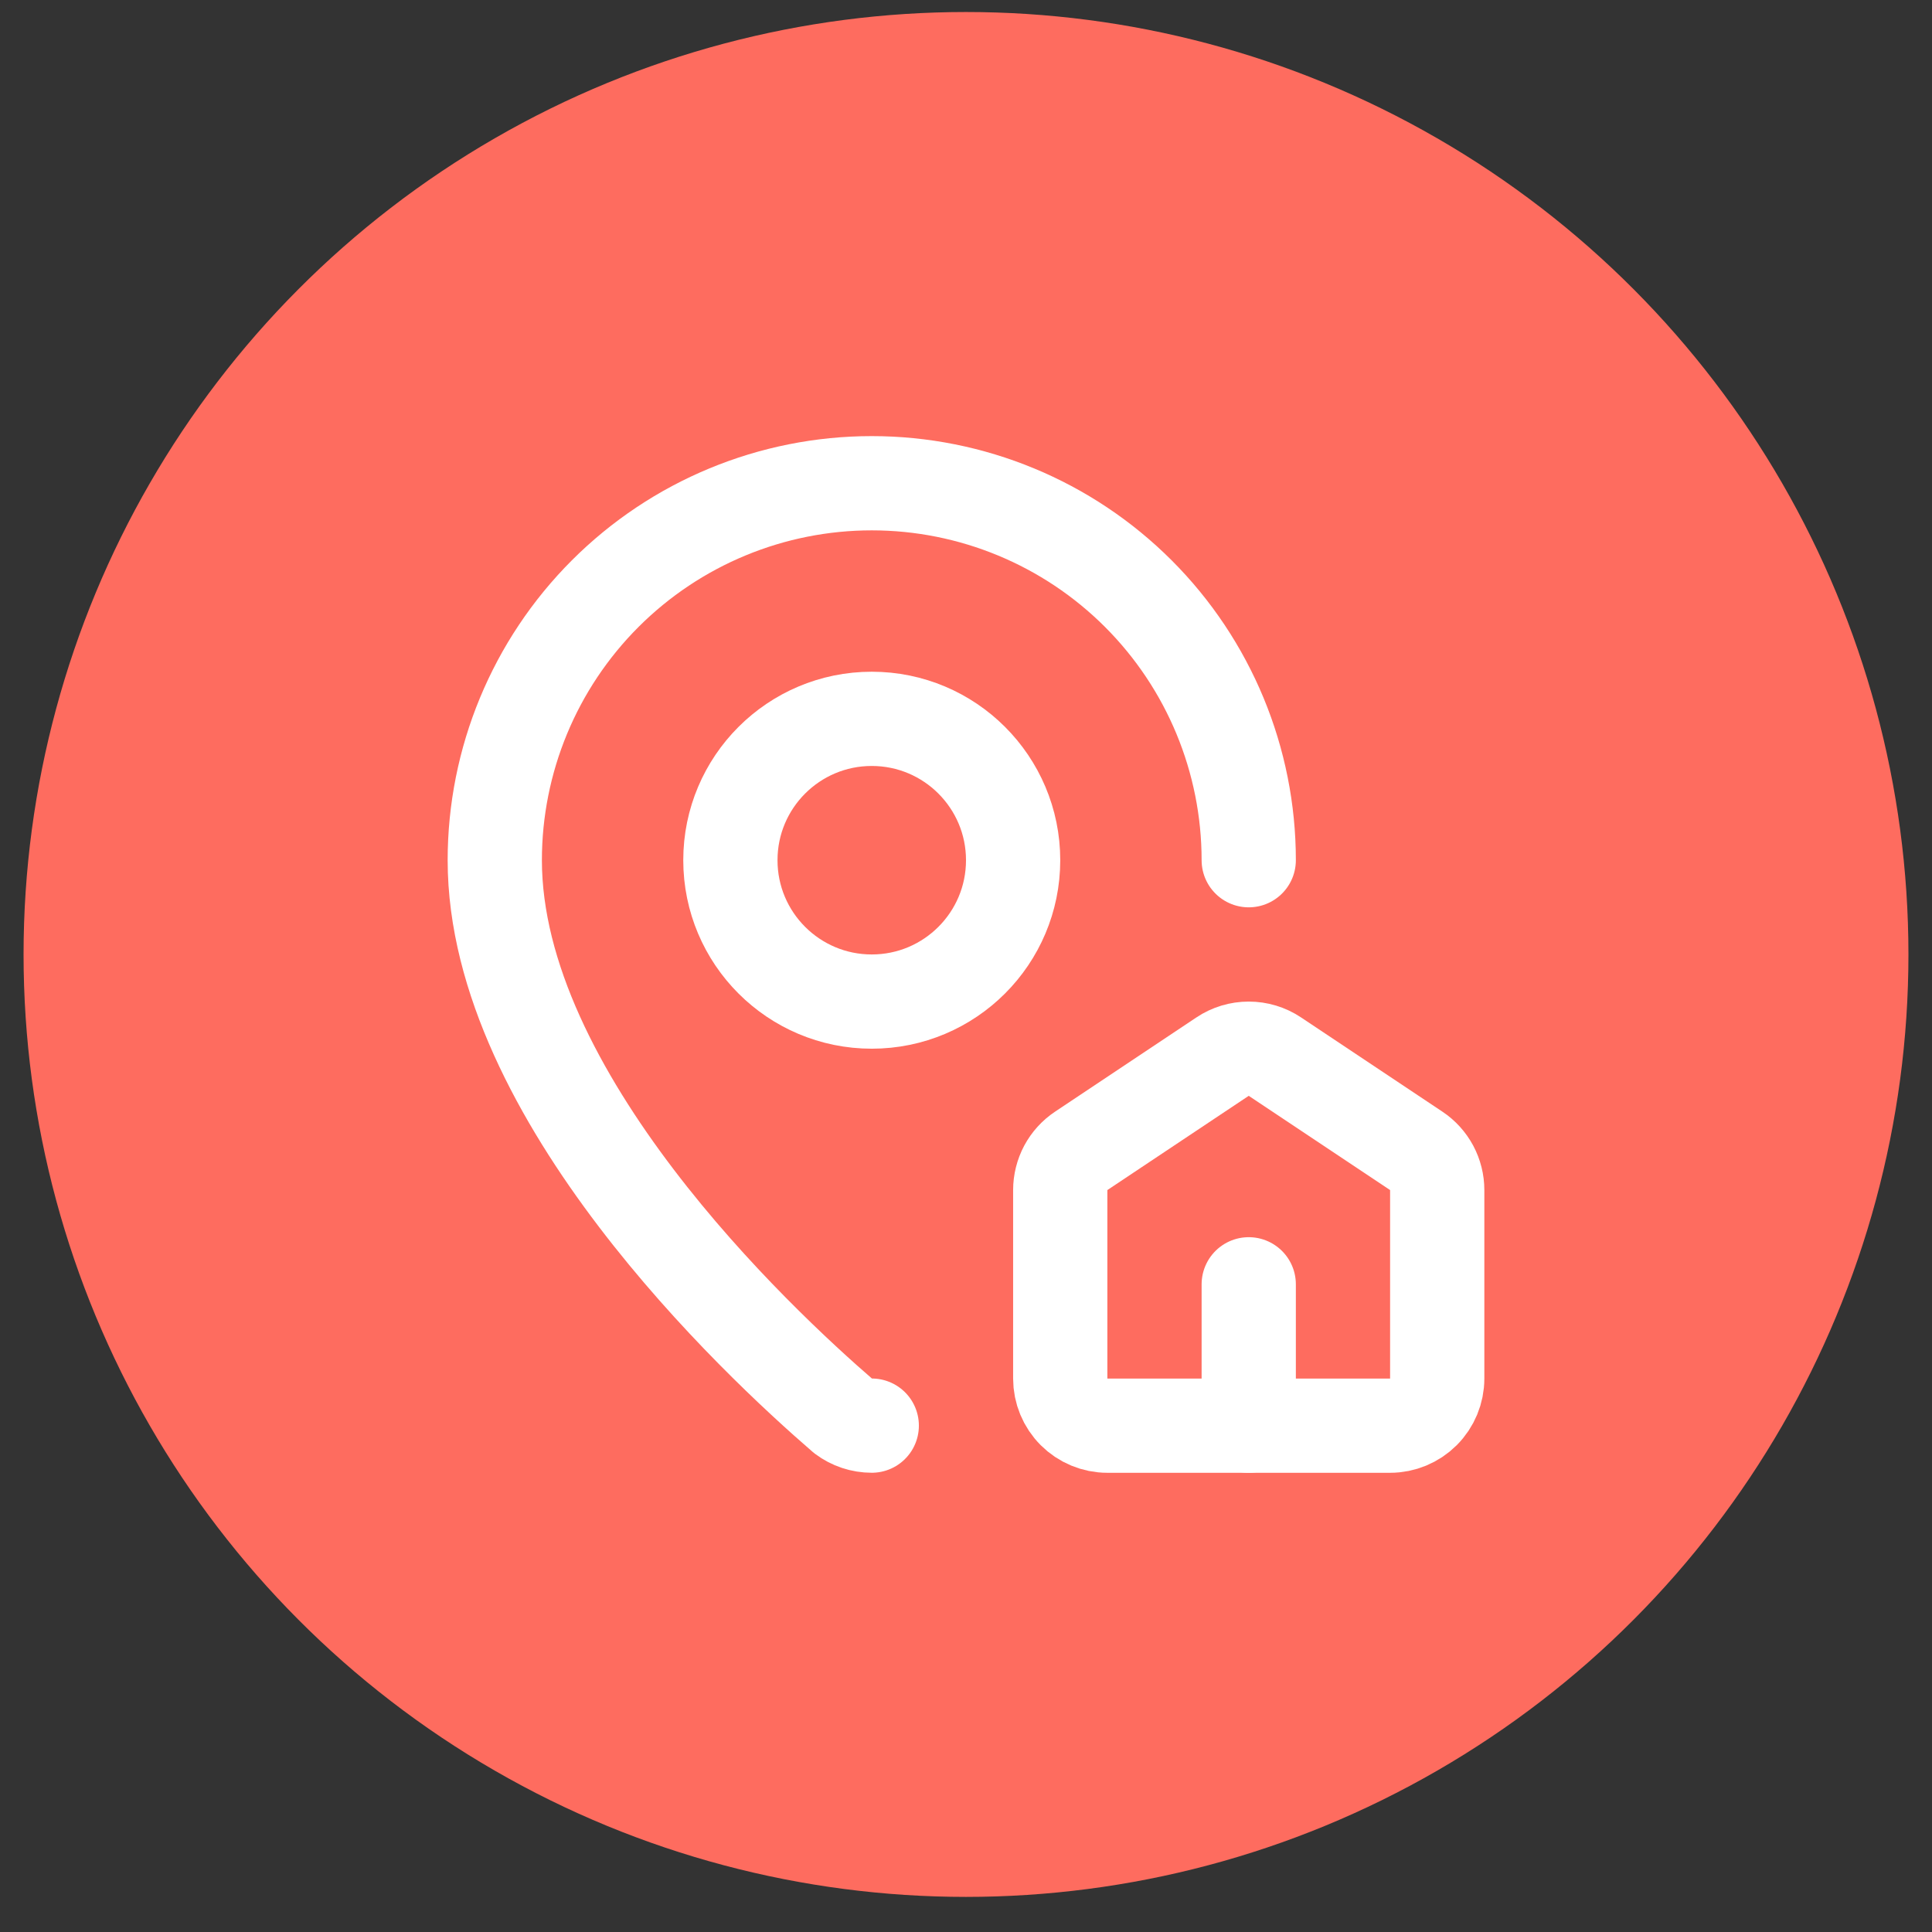 <?xml version="1.0" encoding="UTF-8"?> <svg xmlns="http://www.w3.org/2000/svg" width="41" height="41" viewBox="0 0 41 41" fill="none"><rect x="0" y="0" width="41" height="41" fill="#333333" stroke="none"/><circle cx="20.5" cy="20.255" r="20" fill="#FE6C5F"></circle><path d="M23.5 30.255C23.235 30.255 22.98 30.149 22.793 29.962C22.605 29.774 22.5 29.52 22.5 29.255V25.255C22.5 25.09 22.541 24.928 22.618 24.783C22.696 24.638 22.808 24.514 22.945 24.423L25.945 22.423C26.109 22.313 26.302 22.255 26.5 22.255C26.698 22.255 26.891 22.313 27.055 22.423L30.055 24.423C30.192 24.514 30.304 24.638 30.382 24.783C30.459 24.928 30.5 25.09 30.5 25.255V29.255C30.5 29.52 30.395 29.774 30.207 29.962C30.02 30.149 29.765 30.255 29.5 30.255H23.5Z" stroke="white" stroke-width="2" stroke-linecap="round" stroke-linejoin="round"></path><path d="M26.5 18.255C26.5 16.133 25.657 14.098 24.157 12.598C22.657 11.098 20.622 10.255 18.5 10.255C16.378 10.255 14.343 11.098 12.843 12.598C11.343 14.098 10.5 16.133 10.5 18.255C10.5 23.248 16.039 28.448 17.899 30.054C18.072 30.184 18.283 30.254 18.5 30.254" stroke="white" stroke-width="2" stroke-linecap="round" stroke-linejoin="round"></path><path d="M26.5 30.255V27.255" stroke="white" stroke-width="2" stroke-linecap="round" stroke-linejoin="round"></path><path d="M18.5 21.255C20.157 21.255 21.5 19.912 21.5 18.255C21.5 16.598 20.157 15.255 18.5 15.255C16.843 15.255 15.5 16.598 15.5 18.255C15.5 19.912 16.843 21.255 18.5 21.255Z" stroke="white" stroke-width="2" stroke-linecap="round" stroke-linejoin="round"></path></svg> 
